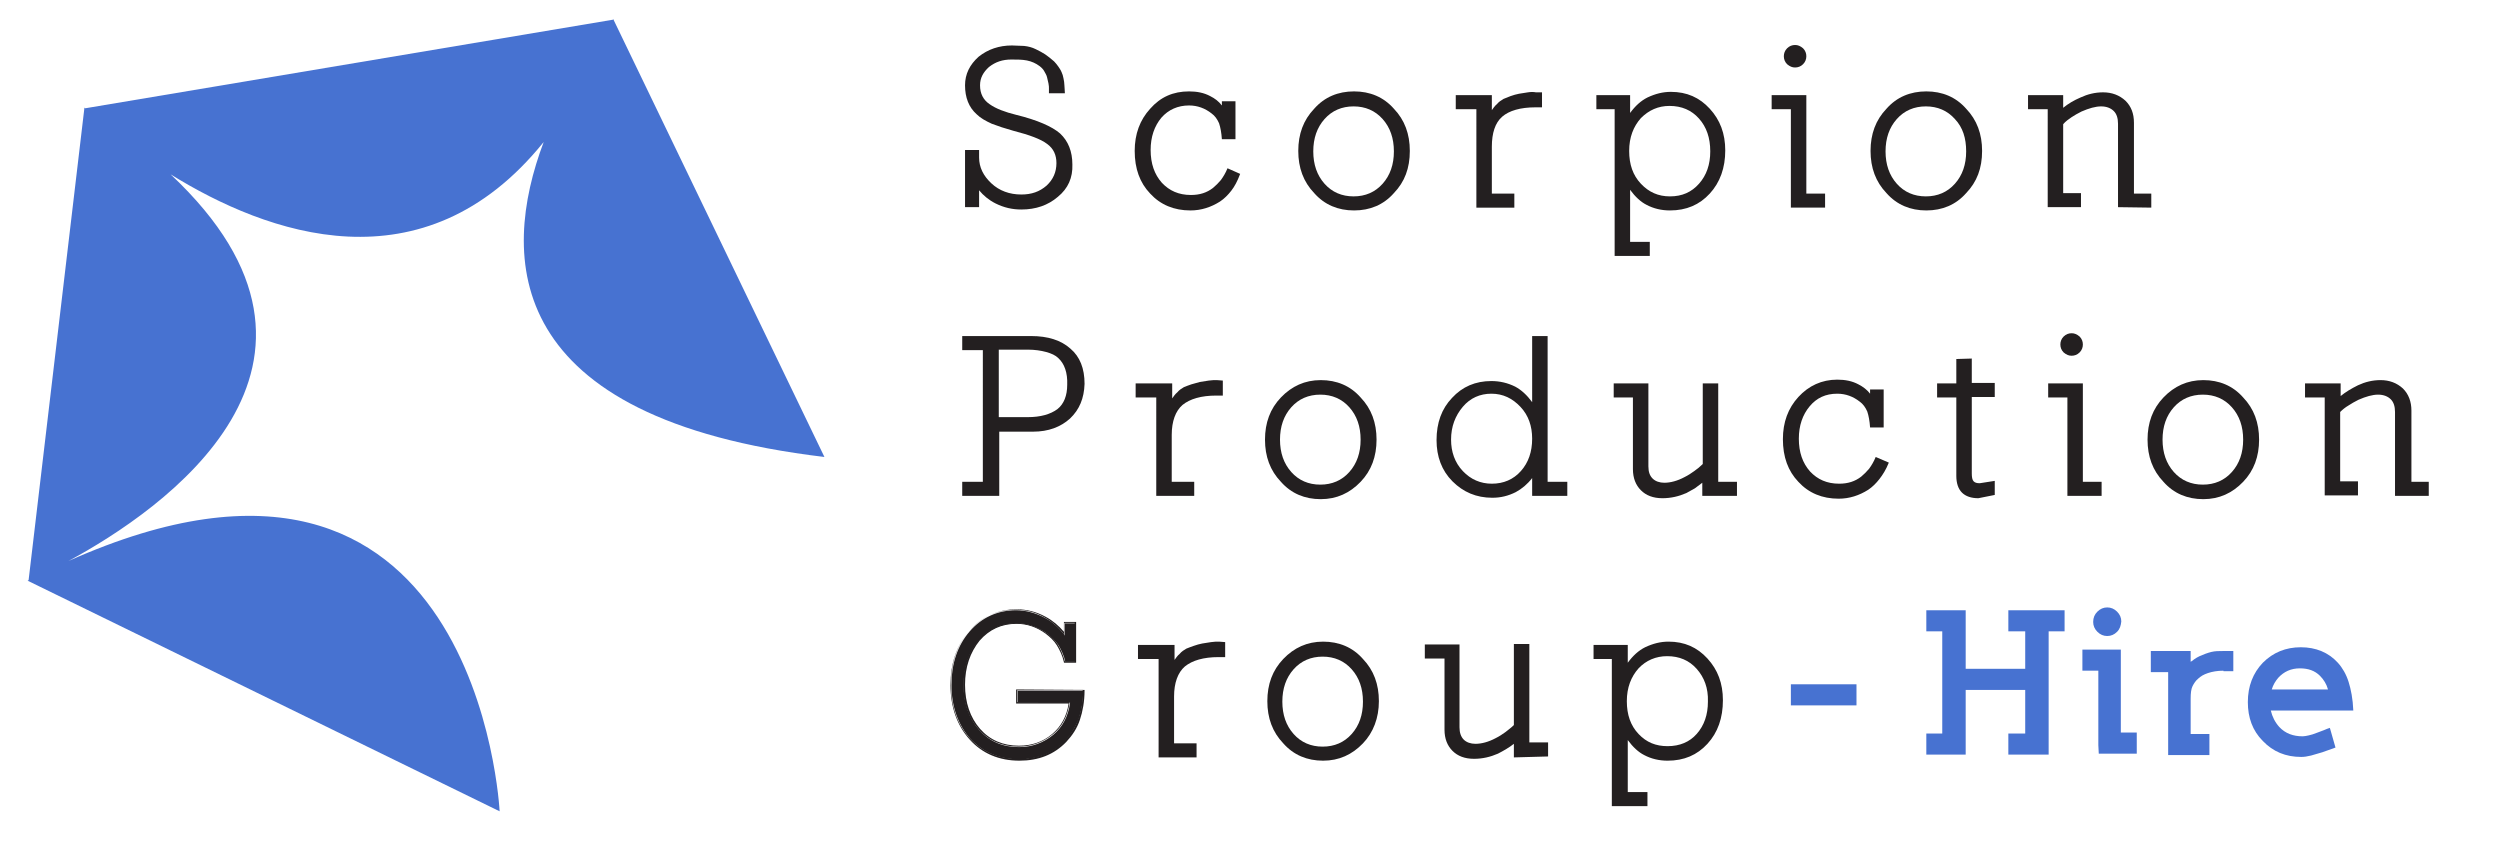 <?xml version="1.0" encoding="utf-8"?>
<!-- Generator: Adobe Illustrator 28.1.0, SVG Export Plug-In . SVG Version: 6.00 Build 0)  -->
<svg version="1.1" id="Layer_1" xmlns="http://www.w3.org/2000/svg" xmlns:xlink="http://www.w3.org/1999/xlink" x="0px" y="0px"
	 viewBox="0 0 533.4 180.7" style="enable-background:new 0 0 533.4 180.7;" xml:space="preserve">
<style type="text/css">
	.st0{fill:#4772D1;}
	.st1{enable-background:new    ;}
	.st2{fill:#231F20;}
</style>
<g>
	<path class="st0" d="M130.9,4.2c0,0,0-0.1,0.1-0.1L130.9,4.2l-0.1-0.1c0,0,0,0,0,0.1L18.2,23.1c-0.1,0-0.2-0.1-0.2-0.2l0,0.2h0
		c0,0,0,0,0,0L6.1,123.8c-0.1,0-0.2,0.1-0.2,0.1l100.7,49.2c0,0-4.5-92.5-92-53.4c20-10.8,65.2-41.8,21.8-82.5
		c20.5,12.7,53.9,25,79.6-6.9c-9.3,24.7-8.8,59,59.9,67.2L130.9,4.2z"/>
</g>
<g>
	<g class="st1">
		<path class="st2" d="M228.3,89.3c-2,1.8-4.6,2.8-7.9,2.8h-7.2v11.1v2.6h-7.9v-3h4.4V74.7h-4.4v-3h14.7c3.6,0,6.4,0.9,8.4,2.7
			c2,1.7,3,4.2,3,7.5C231.3,85,230.3,87.4,228.3,89.3z M225.8,76.4c-0.6-0.6-1.5-1-2.6-1.3c-1.1-0.3-2.4-0.5-3.9-0.5h-6.2V89h6.2
			c2.7,0,4.8-0.6,6.3-1.7c1.4-1.1,2.1-2.9,2.1-5.2C227.8,79.5,227.1,77.6,225.8,76.4z"/>
		<path class="st2" d="M259.5,84.4c-3.2,0-5.6,0.7-7.2,2c-1.5,1.3-2.3,3.5-2.3,6.4v10h4.8v3h-8.1v-2.6V84.8h-4.4v-3h7.8V85
			c0.3-0.4,0.6-0.9,1.1-1.3c0.4-0.5,0.9-0.8,1.4-1.1c0.5-0.2,1-0.4,1.6-0.6s1.2-0.3,1.8-0.5c0.6-0.1,1.2-0.2,1.9-0.3
			s1.2-0.1,1.7-0.1l1.3,0.1v3.2C260.8,84.4,259.5,84.4,259.5,84.4z"/>
		<path class="st2" d="M290.3,102.8c-2.3,2.4-5.1,3.7-8.5,3.7s-6.3-1.2-8.5-3.7c-2.3-2.4-3.4-5.4-3.4-9c0-3.6,1.1-6.6,3.4-9
			c2.3-2.4,5.1-3.7,8.5-3.7s6.3,1.2,8.5,3.7c2.3,2.4,3.4,5.4,3.4,9C293.7,97.4,292.6,100.4,290.3,102.8z M287.9,86.9
			c-1.6-1.8-3.7-2.7-6.2-2.7s-4.6,0.9-6.2,2.7c-1.6,1.8-2.4,4.1-2.4,6.9c0,2.8,0.8,5.1,2.4,6.9s3.7,2.7,6.2,2.7s4.6-0.9,6.2-2.7
			c1.6-1.8,2.4-4.1,2.4-6.9C290.3,91,289.5,88.7,287.9,86.9z"/>
		<path class="st2" d="M326.9,105.8v-3.8c-1,1.3-2.2,2.3-3.5,3c-1.6,0.8-3.2,1.2-5,1.2c-3.4,0-6.2-1.2-8.5-3.5
			c-2.3-2.3-3.4-5.3-3.4-8.8c0-3.7,1.1-6.7,3.3-9c2.2-2.4,5-3.6,8.4-3.6c1.8,0,3.5,0.4,5.1,1.2c1.3,0.7,2.5,1.8,3.6,3.3V74.3v-2.6
			h3.3v31.1h4.2v3H326.9z M324.4,86.8c-1.7-1.8-3.7-2.8-6.2-2.8c-2.4,0-4.5,0.9-6.1,2.8c-1.6,1.9-2.5,4.2-2.5,7
			c0,2.6,0.8,4.9,2.5,6.7c1.7,1.8,3.8,2.7,6.2,2.7c2.5,0,4.6-0.9,6.2-2.7c1.6-1.8,2.4-4.1,2.4-6.9C326.9,90.9,326.1,88.6,324.4,86.8
			z"/>
		<path class="st2" d="M363.2,105.8v-2.8c-0.5,0.4-1.1,0.8-1.6,1.2c-0.6,0.3-1.2,0.7-1.8,1c-1.6,0.7-3.3,1.1-5.1,1.1
			c-2,0-3.5-0.6-4.6-1.7c-1.1-1.1-1.7-2.6-1.7-4.5V84.8h-4.1v-3h7.4v17.7c0,1.2,0.3,2,0.9,2.6c0.6,0.6,1.5,0.9,2.5,0.9
			c1.3,0,2.8-0.4,4.3-1.2c0.8-0.4,1.4-0.8,2.1-1.3s1.2-0.9,1.8-1.5V84.4v-2.6h3.3v21h4v3H363.2z"/>
		<path class="st2" d="M401,102.2c-0.7,0.9-1.5,1.7-2.4,2.3c-1.9,1.2-4,1.9-6.3,1.9c-3.5,0-6.4-1.2-8.6-3.6
			c-2.2-2.3-3.3-5.3-3.3-9.1c0-3.6,1.1-6.6,3.3-9c2.2-2.4,5-3.7,8.3-3.7c1.7,0,3.2,0.3,4.5,1c1,0.5,1.9,1.2,2.5,2v-0.9h2.9v8.1H399
			c-0.1-1.4-0.3-2.5-0.6-3.4c-0.4-0.9-0.9-1.6-1.6-2.1c-1.4-1.1-3-1.7-4.8-1.7c-2.5,0-4.4,0.9-5.9,2.7c-1.5,1.8-2.3,4.1-2.3,6.9
			c0,2.9,0.8,5.2,2.4,7c1.6,1.7,3.6,2.6,6.2,2.6c1.9,0,3.4-0.5,4.7-1.5c0.6-0.5,1.2-1.1,1.7-1.7c0.5-0.7,1-1.5,1.4-2.5l2.8,1.2
			C402.4,100.2,401.7,101.3,401,102.2z"/>
		<path class="st2" d="M422.1,106.3c-1.5,0-2.7-0.4-3.5-1.2c-0.4-0.4-0.7-0.9-0.9-1.5s-0.3-1.3-0.3-2V84.8h-4.1v-3h4.1v-5.2l3.3-0.1
			v5.2h4.9v3h-4.9v16.3c0,0.8,0.1,1.4,0.4,1.7c0.3,0.3,0.7,0.4,1.3,0.4l3.2-0.5v3L422.1,106.3z"/>
		<path class="st2" d="M441.1,105.8v-2.2h0V84.8H437v-3h7.4v21h4v3H441.1z M443.7,75.2c-0.5,0.5-1.1,0.7-1.7,0.7
			c-0.6,0-1.1-0.2-1.7-0.7c-0.5-0.5-0.7-1.1-0.7-1.7c0-0.6,0.2-1.2,0.7-1.7c0.5-0.5,1.1-0.7,1.7-0.7c0.6,0,1.1,0.2,1.7,0.7
			c0.5,0.5,0.7,1.1,0.7,1.7C444.4,74.1,444.2,74.7,443.7,75.2z"/>
		<path class="st2" d="M478.6,102.8c-2.3,2.4-5.1,3.7-8.5,3.7c-3.4,0-6.3-1.2-8.5-3.7c-2.3-2.4-3.4-5.4-3.4-9c0-3.6,1.1-6.6,3.4-9
			c2.3-2.4,5.1-3.7,8.5-3.7c3.4,0,6.3,1.2,8.5,3.7c2.3,2.4,3.4,5.4,3.4,9C482,97.4,480.9,100.4,478.6,102.8z M476.2,86.9
			c-1.6-1.8-3.7-2.7-6.2-2.7s-4.6,0.9-6.2,2.7c-1.6,1.8-2.4,4.1-2.4,6.9c0,2.8,0.8,5.1,2.4,6.9s3.7,2.7,6.2,2.7s4.6-0.9,6.2-2.7
			c1.6-1.8,2.4-4.1,2.4-6.9C478.6,91,477.8,88.7,476.2,86.9z"/>
		<path class="st2" d="M511,105.8v-2.6V87.9c0-1.2-0.3-2.1-0.9-2.7s-1.5-1-2.7-1c-1.2,0-2.6,0.4-4.2,1.1c-0.8,0.4-1.5,0.8-2.1,1.2
			c-0.7,0.4-1.3,0.9-1.8,1.4v14.8h3.8v3H496v-2.6V84.8h-4.2v-3h7.6v2.7c1.1-0.9,2.3-1.6,3.7-2.3c1.5-0.7,3.1-1.1,4.8-1.1
			c1.9,0,3.5,0.6,4.8,1.8c1.2,1.2,1.8,2.8,1.8,4.7v15.2h3.7v3L511,105.8L511,105.8z"/>
	</g>
	<g class="st1">
		<g>
			<path class="st2" d="M217.1,149.9h11.2l0,0.1c-0.4,2.9-1.6,5.1-3.6,6.8c-2.1,1.7-4.5,2.6-7.3,2.6c-3.5,0-6.3-1.2-8.5-3.7
				c-2.2-2.5-3.3-5.7-3.3-9.5c0-3.8,1.1-7.1,3.2-9.5c2.1-2.5,4.8-3.7,8.1-3.7c2.2,0,4.4,0.7,6.4,2.1c1,0.7,1.8,1.6,2.5,2.5
				c0.6,1,1.2,2.2,1.5,3.6h2.1v-8.2h-2.2v2.6l-0.2-0.3c-1.1-1.4-2.4-2.6-4.1-3.5c-1.9-1-4-1.6-6.1-1.6c-3.9,0-7.3,1.5-9.9,4.5
				c-2.6,3-3.9,6.9-3.9,11.4c0,4.6,1.4,8.5,4,11.5c2.7,2.9,6.2,4.4,10.4,4.4c4,0,7.3-1.3,9.8-3.9c1.3-1.3,2.2-2.9,2.9-4.6
				c0.6-1.7,1-3.8,1-6.1h-14L217.1,149.9L217.1,149.9z"/>
			<path class="st2" d="M216.8,147.1v3H228c-0.4,2.7-1.6,4.9-3.5,6.5c-2,1.7-4.4,2.5-7.1,2.5c-3.4,0-6.2-1.2-8.3-3.6
				c-2.1-2.4-3.2-5.6-3.2-9.4c0-3.8,1.1-6.9,3.1-9.4c2.1-2.4,4.7-3.6,7.9-3.6c2.2,0,4.3,0.7,6.2,2.1c0.9,0.7,1.8,1.5,2.4,2.5
				c0.6,1,1.2,2.2,1.5,3.6l0,0.1h2.6v-8.7H227v2.1c-1.1-1.3-2.4-2.4-3.9-3.2c-2-1.1-4.1-1.6-6.2-1.6c-4,0-7.4,1.6-10.1,4.6
				c-2.7,3.1-4,6.9-4,11.6c0,4.7,1.4,8.6,4.1,11.6c2.7,3,6.3,4.5,10.6,4.5c4.1,0,7.4-1.3,10-4c1.3-1.4,2.3-2.9,2.9-4.7
				c0.6-1.8,1-3.9,1-6.3v-0.1L216.8,147.1L216.8,147.1z M230,153.4c-0.6,1.8-1.6,3.3-2.9,4.6c-2.5,2.6-5.8,3.9-9.8,3.9
				c-4.2,0-7.7-1.5-10.4-4.4c-2.7-3-4-6.9-4-11.5c0-4.6,1.3-8.4,3.9-11.4c2.6-3,6-4.5,9.9-4.5c2.1,0,4.2,0.5,6.1,1.6
				c1.6,0.9,3,2.1,4.1,3.5l0.2,0.3v-2.6h2.2v8.2h-2.1c-0.4-1.4-0.9-2.6-1.5-3.6c-0.7-1-1.5-1.9-2.5-2.5c-2-1.4-4.1-2.1-6.4-2.1
				c-3.3,0-6,1.2-8.1,3.7c-2.1,2.5-3.2,5.7-3.2,9.5c0,3.9,1.1,7.1,3.3,9.5c2.2,2.5,5.1,3.7,8.5,3.7c2.8,0,5.2-0.9,7.3-2.6
				c2-1.6,3.2-3.9,3.6-6.8l0-0.1H217v-2.5h14C231,149.7,230.7,151.7,230,153.4z"/>
		</g>
		<path class="st2" d="M260,140.2c-3.2,0-5.6,0.7-7.2,2c-1.5,1.3-2.3,3.5-2.3,6.4v10h4.8v3h-8.1V159v-18.4h-4.4v-3h7.8v3.2
			c0.3-0.4,0.6-0.9,1.1-1.3c0.4-0.5,0.9-0.8,1.4-1.1c0.5-0.2,1-0.4,1.6-0.6s1.2-0.4,1.8-0.5c0.6-0.1,1.2-0.2,1.9-0.3
			c0.6-0.1,1.2-0.1,1.7-0.1l1.3,0.1v3.2L260,140.2L260,140.2z"/>
		<path class="st2" d="M290.8,158.6c-2.3,2.4-5.1,3.7-8.5,3.7s-6.3-1.2-8.5-3.7c-2.3-2.4-3.4-5.4-3.4-9c0-3.6,1.1-6.6,3.4-9
			c2.3-2.4,5.1-3.7,8.5-3.7s6.3,1.2,8.5,3.7c2.3,2.4,3.4,5.4,3.4,9S293,156.3,290.8,158.6z M288.4,142.8c-1.6-1.8-3.7-2.7-6.2-2.7
			s-4.6,0.9-6.2,2.7s-2.4,4.1-2.4,6.9s0.8,5.1,2.4,6.9c1.6,1.8,3.7,2.7,6.2,2.7s4.6-0.9,6.2-2.7s2.4-4.1,2.4-6.9
			C290.8,146.9,290,144.6,288.4,142.8z"/>
		<path class="st2" d="M323,161.6v-2.9c-0.5,0.4-1.1,0.8-1.6,1.1s-1.2,0.7-1.8,1c-1.6,0.7-3.3,1.1-5.1,1.1c-2,0-3.5-0.6-4.6-1.7
			c-1.1-1.1-1.7-2.6-1.7-4.5v-15.2H304v-3h7.4v17.7c0,1.1,0.3,2,0.9,2.6c0.6,0.6,1.5,0.9,2.5,0.9c1.3,0,2.8-0.4,4.3-1.2
			c0.8-0.4,1.4-0.8,2.1-1.3c0.6-0.5,1.2-0.9,1.8-1.5v-14.7v-2.6h3.3v21h4v3L323,161.6L323,161.6z"/>
		<path class="st2" d="M364.3,158.7c-2.2,2.4-5,3.6-8.5,3.6c-1.8,0-3.5-0.4-5-1.2c-1.2-0.6-2.4-1.7-3.5-3.2V169h4.2v3h-7.6v-2.6
			v-28.8H340v-3h7.3v3.8c1.1-1.5,2.3-2.6,3.7-3.3c1.7-0.8,3.3-1.2,5-1.2c3.4,0,6.1,1.2,8.3,3.6c2.2,2.4,3.3,5.3,3.3,8.9
			C367.6,153.2,366.5,156.3,364.3,158.7z M362,142.7c-1.6-1.8-3.7-2.7-6.3-2.7c-2.4,0-4.5,0.9-6.1,2.6c-1.6,1.8-2.5,4.1-2.5,7
			c0,2.9,0.8,5.2,2.5,7c1.7,1.8,3.7,2.6,6.2,2.6c2.6,0,4.7-0.9,6.2-2.6c1.6-1.8,2.4-4.1,2.4-6.9C364.5,146.8,363.6,144.5,362,142.7z
			"/>
	</g>
</g>
<g>
	<path class="st2" d="M225.7,42c-2.1,1.8-4.7,2.7-7.8,2.7c-1.9,0-3.7-0.4-5.5-1.3c-1.4-0.7-2.6-1.7-3.5-2.8v3.6h-3V32h3v1.6
		c0,2.1,0.9,3.9,2.6,5.5c1.7,1.6,3.9,2.4,6.4,2.4c2.2,0,3.9-0.6,5.4-1.9c1.4-1.3,2.1-2.9,2.1-4.8c0-1.7-0.6-3.1-2-4.1
		c-1.3-1-3.7-1.9-7.2-2.8c-1.8-0.5-3.3-1-4.6-1.5c-1.3-0.6-2.4-1.2-3.2-2c-1.7-1.5-2.5-3.6-2.5-6.2c0-2.4,1-4.4,2.9-6.1
		c2-1.6,4.4-2.4,7.1-2.4c0.9,0,1.7,0.1,2.6,0.1c0.9,0.1,1.7,0.3,2.5,0.7c0.8,0.4,1.4,0.7,2,1.1s1.2,0.9,1.9,1.5
		c0.4,0.4,0.6,0.7,0.9,1.1c0.2,0.3,0.5,0.7,0.7,1.2c0.2,0.4,0.3,0.8,0.4,1.3s0.2,1,0.2,1.5s0.1,1,0.1,1.7h-3.4v-1.1
		c0-0.2,0-0.5-0.1-1s-0.2-0.8-0.3-1.3s-0.4-0.9-0.6-1.3s-0.6-0.8-1-1.1c-0.8-0.6-1.7-1-2.7-1.2c-1-0.2-2.1-0.2-3.3-0.2
		c-1.9,0-3.4,0.5-4.8,1.6c-1.2,1.1-1.9,2.3-1.9,3.9c0,1.8,0.7,3.1,2,4c1.4,1,3.3,1.7,5.7,2.3c4.5,1.1,7.7,2.5,9.4,4
		c1.7,1.6,2.6,3.8,2.6,6.6C228.9,37.9,227.9,40.2,225.7,42z"/>
	<path class="st2" d="M262.7,40.7c-0.7,0.9-1.5,1.7-2.4,2.3c-1.9,1.2-4,1.9-6.3,1.9c-3.5,0-6.4-1.2-8.6-3.6
		c-2.2-2.3-3.3-5.3-3.3-9.1c0-3.6,1.1-6.6,3.3-9c2.2-2.5,4.9-3.7,8.3-3.7c1.7,0,3.2,0.3,4.5,1c1,0.5,1.8,1.1,2.5,2v-0.9h2.9v8.1
		h-2.9c-0.1-1.4-0.3-2.5-0.6-3.4c-0.4-0.9-0.9-1.6-1.6-2.1c-1.4-1.1-3-1.7-4.8-1.7c-2.4,0-4.4,0.9-5.9,2.6c-1.5,1.8-2.3,4.1-2.3,6.9
		c0,2.9,0.8,5.2,2.4,7c1.6,1.7,3.6,2.6,6.2,2.6c1.9,0,3.4-0.5,4.7-1.5c0.6-0.5,1.2-1.1,1.7-1.7c0.5-0.7,1-1.5,1.4-2.5l2.7,1.2
		C264,38.7,263.4,39.8,262.7,40.7z"/>
	<path class="st2" d="M297.4,41.2c-2.2,2.5-5.1,3.7-8.5,3.7s-6.3-1.2-8.5-3.7c-2.3-2.4-3.4-5.4-3.4-9c0-3.6,1.1-6.6,3.4-9
		c2.2-2.5,5.1-3.7,8.5-3.7s6.3,1.2,8.5,3.7c2.3,2.4,3.4,5.4,3.4,9C300.8,35.9,299.7,38.8,297.4,41.2z M295,25.4
		c-1.6-1.8-3.7-2.7-6.2-2.7s-4.6,0.9-6.2,2.7c-1.6,1.8-2.4,4.1-2.4,6.9s0.8,5.1,2.4,6.9s3.7,2.7,6.2,2.7s4.6-0.9,6.2-2.7
		c1.6-1.8,2.4-4.1,2.4-6.9C297.4,29.5,296.6,27.2,295,25.4z"/>
	<path class="st2" d="M327.6,22.9c-3.2,0-5.6,0.7-7.1,2c-1.5,1.3-2.2,3.5-2.2,6.4v10h4.8v3h-8.1v-2.6V23.3h-4.4v-3h7.7v3.2
		c0.3-0.4,0.6-0.9,1.1-1.3c0.4-0.5,0.9-0.8,1.4-1.1c0.5-0.2,1-0.4,1.5-0.6c0.6-0.2,1.2-0.4,1.8-0.5c0.6-0.1,1.2-0.2,1.9-0.3
		c0.6-0.1,1.2-0.1,1.7,0l1.3,0v3.2L327.6,22.9L327.6,22.9z"/>
	<path class="st2" d="M364.8,41.3c-2.2,2.4-5,3.6-8.5,3.6c-1.8,0-3.5-0.4-5-1.2c-1.2-0.6-2.4-1.7-3.5-3.2v11.1h4.2v3h-7.5V52V23.3
		h-3.9v-3h7.2v3.8c1.1-1.5,2.3-2.6,3.7-3.3c1.7-0.8,3.3-1.2,5-1.2c3.4,0,6.1,1.2,8.3,3.6c2.2,2.4,3.3,5.3,3.3,8.9
		C368.1,35.8,367,38.9,364.8,41.3z M362.5,25.3c-1.6-1.8-3.7-2.7-6.3-2.7c-2.4,0-4.4,0.9-6.1,2.6c-1.6,1.8-2.5,4.1-2.5,7
		c0,2.9,0.8,5.2,2.5,7c1.7,1.8,3.7,2.7,6.2,2.7c2.6,0,4.6-0.9,6.2-2.7c1.6-1.8,2.4-4.1,2.4-6.9C364.9,29.4,364.1,27.1,362.5,25.3z"
		/>
	<path class="st2" d="M382.1,44.2V42h0V23.3H378v-3h7.4v21h4v3H382.1z M384.7,13.7c-0.5,0.5-1.1,0.7-1.7,0.7s-1.1-0.2-1.7-0.7
		c-0.5-0.5-0.7-1.1-0.7-1.7c0-0.6,0.2-1.2,0.7-1.7c0.5-0.5,1.1-0.7,1.7-0.7s1.1,0.2,1.7,0.7c0.5,0.5,0.7,1.1,0.7,1.7
		C385.4,12.6,385.2,13.2,384.7,13.7z"/>
	<path class="st2" d="M419.5,41.2c-2.2,2.5-5.1,3.7-8.5,3.7c-3.4,0-6.3-1.2-8.5-3.7c-2.3-2.4-3.4-5.4-3.4-9c0-3.6,1.1-6.6,3.4-9
		c2.2-2.5,5.1-3.7,8.5-3.7s6.3,1.2,8.5,3.7c2.3,2.4,3.4,5.4,3.4,9C422.9,35.9,421.8,38.8,419.5,41.2z M417.1,25.4
		c-1.6-1.8-3.7-2.7-6.2-2.7c-2.5,0-4.6,0.9-6.2,2.7c-1.6,1.8-2.4,4.1-2.4,6.9s0.8,5.1,2.4,6.9s3.7,2.7,6.2,2.7s4.6-0.9,6.2-2.7
		c1.6-1.8,2.4-4.1,2.4-6.9C419.5,29.5,418.8,27.2,417.1,25.4z"/>
	<path class="st2" d="M451.9,44.2v-2.6V26.4c0-1.2-0.3-2.1-0.9-2.7s-1.5-1-2.7-1c-1.2,0-2.6,0.4-4.2,1.1c-0.8,0.4-1.5,0.8-2.1,1.2
		s-1.3,0.9-1.8,1.5v14.7h3.8v3h-7.1v-2.6V23.3h-4.2v-3h7.5V23c1.1-0.9,2.3-1.6,3.7-2.2c1.5-0.7,3.1-1.1,4.8-1.1
		c1.9,0,3.5,0.6,4.8,1.8c1.2,1.2,1.8,2.7,1.8,4.7v15.1h3.7v3L451.9,44.2L451.9,44.2z"/>
</g>
<g>
	<path class="st0" d="M382.1,150.5V146h14v4.5H382.1z"/>
	<path class="st0" d="M437.1,134.7v23.1v3.2h-8.6v-4.5h3.6v-9.3h-12.7v10.6v3.2H411v-4.5h3.4v-21.8H411v-4.5h8.4v3.2v9.3h12.7v-8
		h-3.6v-4.5h12v4.5H437.1z"/>
	<path class="st0" d="M447.8,160.9l-0.1-1.9v-15.9h-3.4v-4.5h8.2v17.7h3.4v4.5H447.8z M451.7,134.8c-0.6,0.6-1.3,0.9-2.1,0.9
		s-1.5-0.3-2.1-0.9c-0.6-0.6-0.9-1.3-0.9-2.1c0-0.9,0.3-1.6,0.9-2.2c0.6-0.6,1.3-0.9,2.1-0.9s1.5,0.3,2.1,0.9
		c0.6,0.6,0.9,1.3,0.9,2.1C452.5,133.5,452.3,134.2,451.7,134.8z"/>
	<path class="st0" d="M474.4,143.1c-1.3,0-2.4,0.2-3.3,0.5c-0.9,0.3-1.6,0.7-2.1,1.2c-0.5,0.4-0.9,1-1.2,1.6s-0.4,1.5-0.4,2.7v7.5h4
		v4.5h-8.8v-3.2v-14.5h-3.7v-4.5h8.5v2.3c0.1-0.1,0.4-0.2,0.7-0.5c0.4-0.3,0.8-0.5,1.2-0.7c0.9-0.4,1.7-0.7,2.5-0.9
		c0.8-0.2,1.6-0.2,2.6-0.2l2.1,0v4.3H474.4z"/>
	<path class="st0" d="M484.5,151.6c0.3,1.3,0.9,2.5,1.8,3.5c1.3,1.4,3,2,5,2c0.4,0,0.8-0.1,1.3-0.2c0.5-0.1,1.1-0.3,1.6-0.5
		c0.5-0.2,1.1-0.4,1.6-0.6c0.5-0.2,0.9-0.4,1.3-0.5l1.2,4.2c-1.1,0.4-2,0.7-2.8,1c-0.8,0.2-1.6,0.5-2.4,0.7
		c-0.8,0.2-1.5,0.3-2.1,0.3c-3.3,0-6-1.1-8.2-3.4c-2.2-2.2-3.2-5-3.2-8.3c0-3.4,1.1-6.2,3.2-8.4c2.2-2.2,4.9-3.3,8.1-3.3
		c3.2,0,5.9,1.1,7.9,3.3c1,1.1,1.8,2.5,2.3,4.1c0.5,1.6,0.9,3.6,1,6.1H484.5z M495,144.2c-1.1-1.1-2.5-1.6-4.3-1.6
		c-1.9,0-3.4,0.7-4.6,2c-0.6,0.7-1.1,1.5-1.4,2.5h12C496.4,146,495.8,145,495,144.2z"/>
</g>
</svg>
